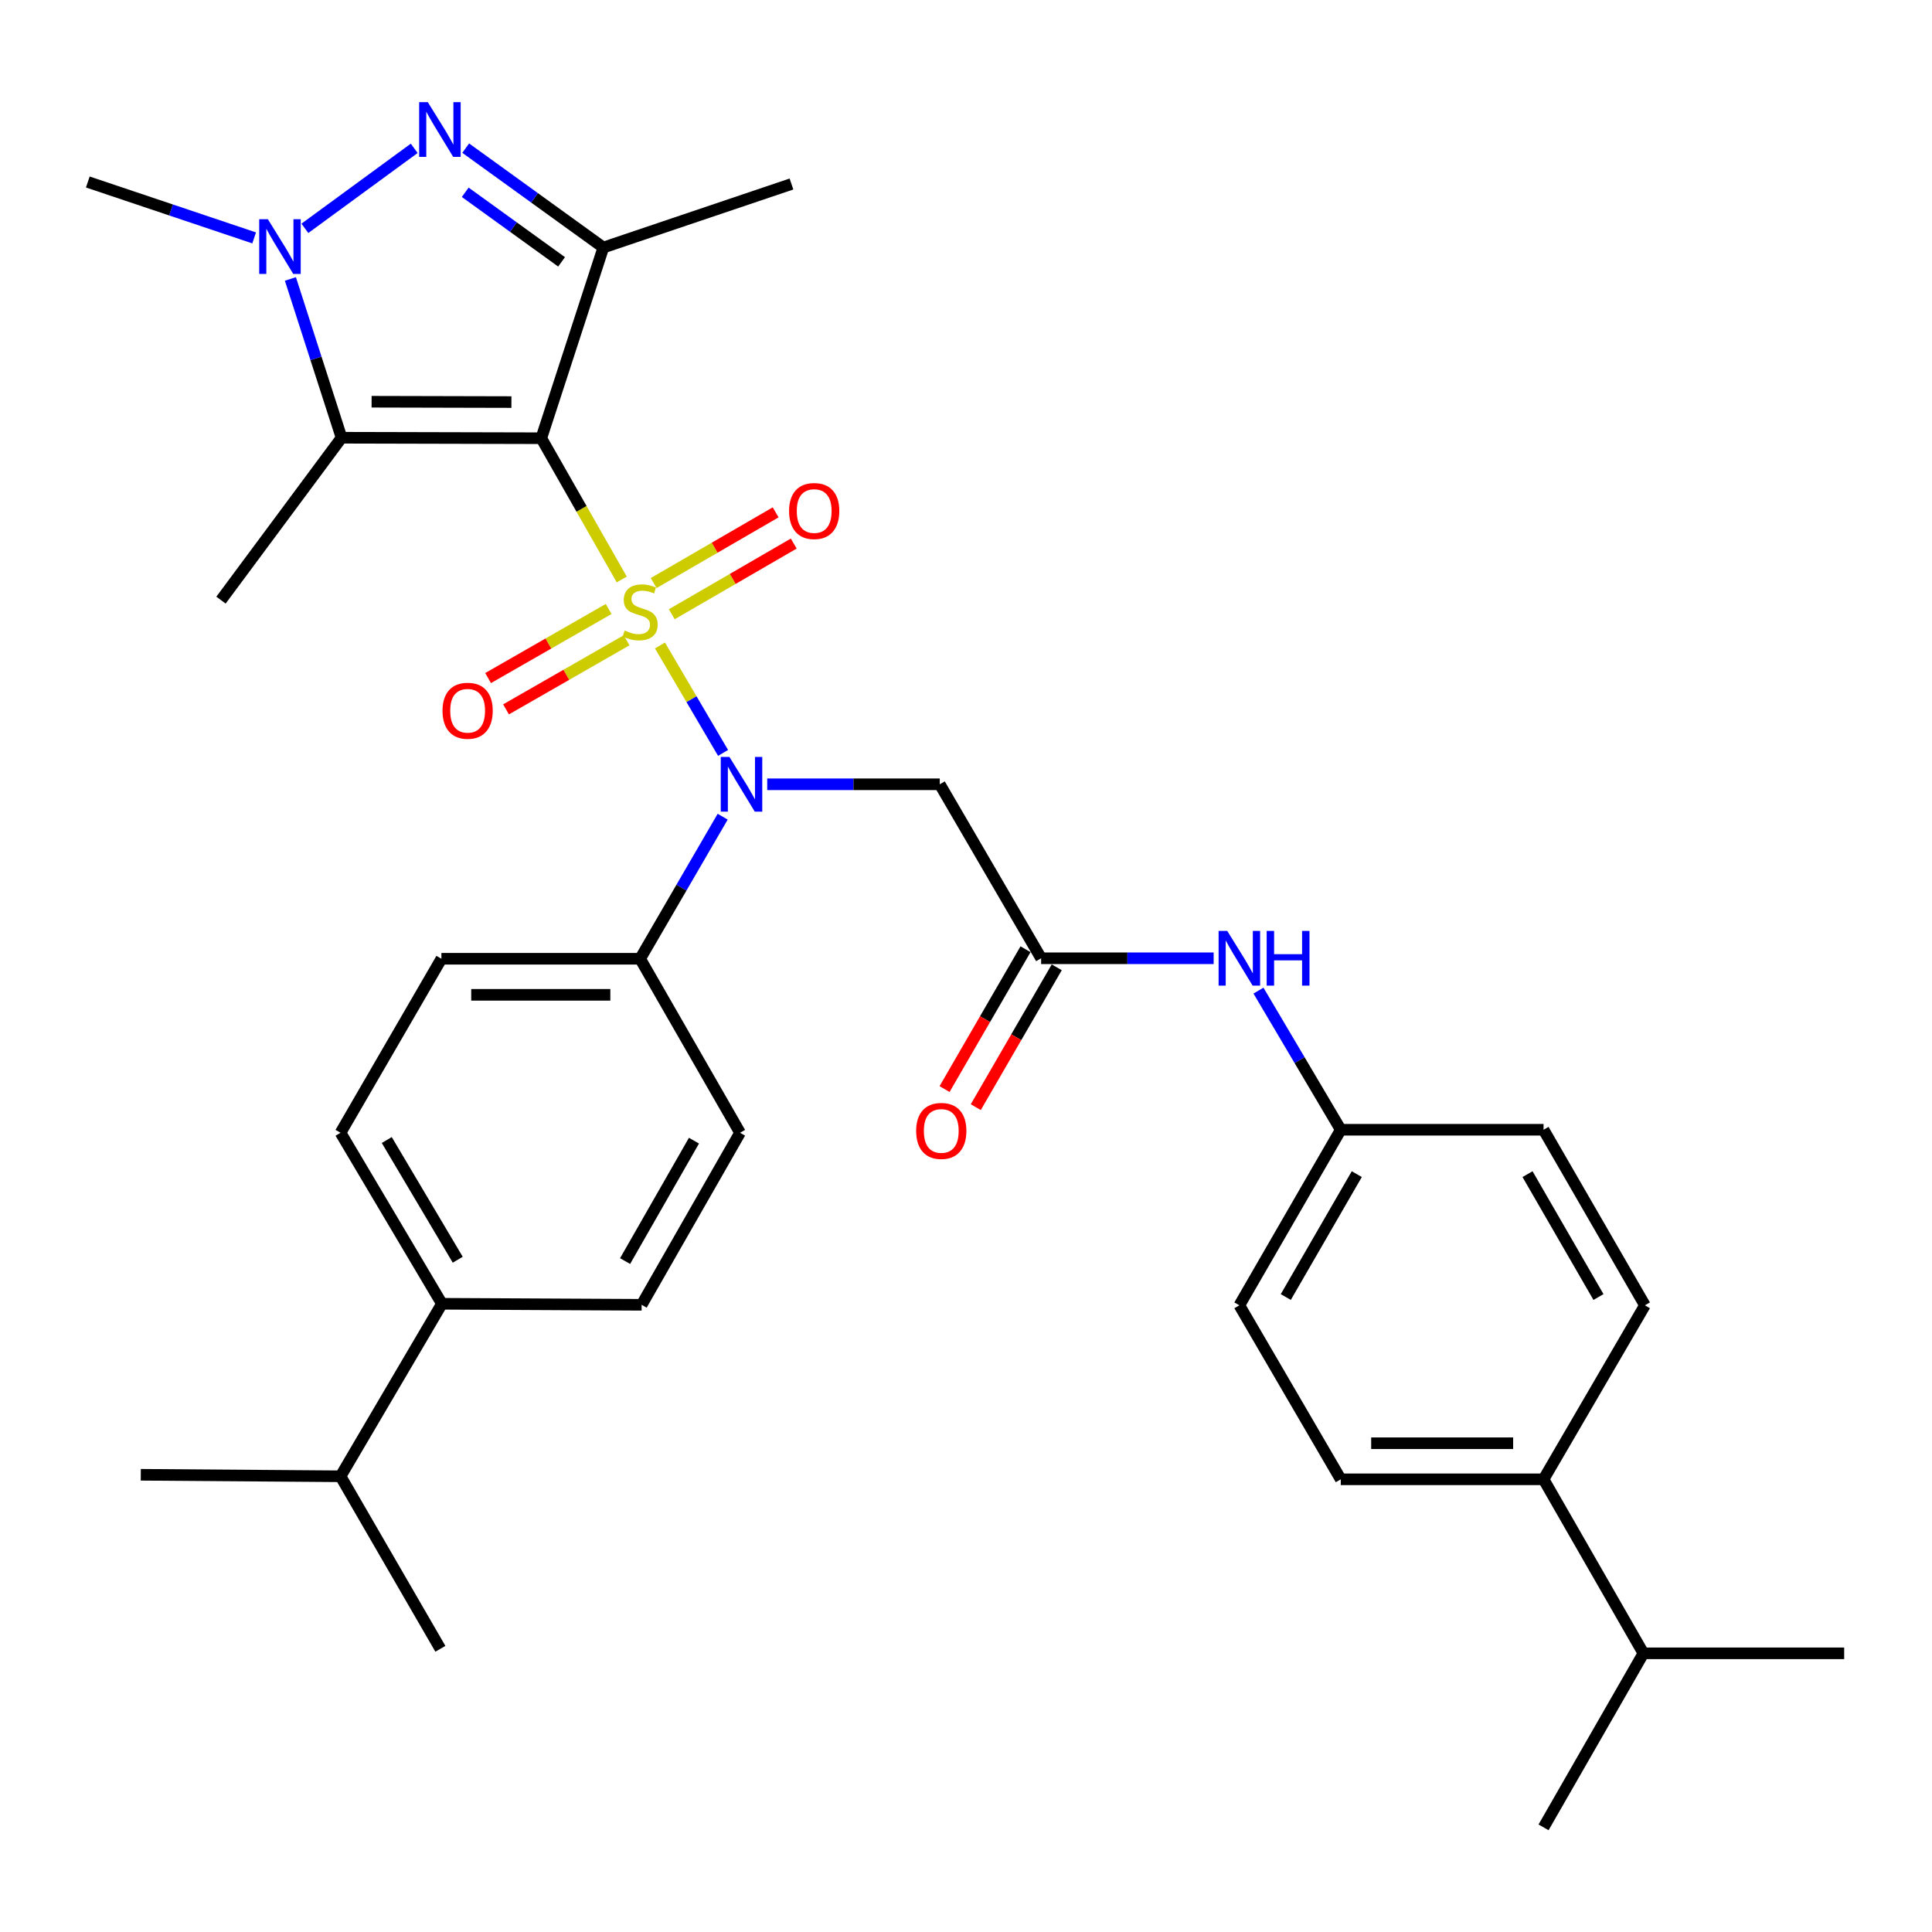 <?xml version='1.0' encoding='iso-8859-1'?>
<svg version='1.1' baseProfile='full'
              xmlns='http://www.w3.org/2000/svg'
                      xmlns:rdkit='http://www.rdkit.org/xml'
                      xmlns:xlink='http://www.w3.org/1999/xlink'
                  xml:space='preserve'
width='1000px' height='1000px' viewBox='0 0 1000 1000'>
<!-- END OF HEADER -->
<rect style='opacity:1.0;fill:#FFFFFF;stroke:none' width='1000' height='1000' x='0' y='0'> </rect>
<path class='bond-0' d='M 321.817,299.927 L 300.991,263.374' style='fill:none;fill-rule:evenodd;stroke:#CCCC00;stroke-width:6px;stroke-linecap:butt;stroke-linejoin:miter;stroke-opacity:1' />
<path class='bond-0' d='M 300.991,263.374 L 280.165,226.821' style='fill:none;fill-rule:evenodd;stroke:#000000;stroke-width:6px;stroke-linecap:butt;stroke-linejoin:miter;stroke-opacity:1' />
<path class='bond-4' d='M 341.597,334.101 L 357.928,361.9' style='fill:none;fill-rule:evenodd;stroke:#CCCC00;stroke-width:6px;stroke-linecap:butt;stroke-linejoin:miter;stroke-opacity:1' />
<path class='bond-4' d='M 357.928,361.9 L 374.259,389.7' style='fill:none;fill-rule:evenodd;stroke:#0000FF;stroke-width:6px;stroke-linecap:butt;stroke-linejoin:miter;stroke-opacity:1' />
<path class='bond-8' d='M 315.04,315.209 L 283.84,333.089' style='fill:none;fill-rule:evenodd;stroke:#CCCC00;stroke-width:6px;stroke-linecap:butt;stroke-linejoin:miter;stroke-opacity:1' />
<path class='bond-8' d='M 283.84,333.089 L 252.639,350.969' style='fill:none;fill-rule:evenodd;stroke:#FF0000;stroke-width:6px;stroke-linecap:butt;stroke-linejoin:miter;stroke-opacity:1' />
<path class='bond-8' d='M 324.324,331.409 L 293.123,349.289' style='fill:none;fill-rule:evenodd;stroke:#CCCC00;stroke-width:6px;stroke-linecap:butt;stroke-linejoin:miter;stroke-opacity:1' />
<path class='bond-8' d='M 293.123,349.289 L 261.923,367.169' style='fill:none;fill-rule:evenodd;stroke:#FF0000;stroke-width:6px;stroke-linecap:butt;stroke-linejoin:miter;stroke-opacity:1' />
<path class='bond-9' d='M 347.699,317.938 L 379.269,299.643' style='fill:none;fill-rule:evenodd;stroke:#CCCC00;stroke-width:6px;stroke-linecap:butt;stroke-linejoin:miter;stroke-opacity:1' />
<path class='bond-9' d='M 379.269,299.643 L 410.84,281.347' style='fill:none;fill-rule:evenodd;stroke:#FF0000;stroke-width:6px;stroke-linecap:butt;stroke-linejoin:miter;stroke-opacity:1' />
<path class='bond-9' d='M 338.337,301.783 L 369.907,283.488' style='fill:none;fill-rule:evenodd;stroke:#CCCC00;stroke-width:6px;stroke-linecap:butt;stroke-linejoin:miter;stroke-opacity:1' />
<path class='bond-9' d='M 369.907,283.488 L 401.478,265.193' style='fill:none;fill-rule:evenodd;stroke:#FF0000;stroke-width:6px;stroke-linecap:butt;stroke-linejoin:miter;stroke-opacity:1' />
<path class='bond-1' d='M 280.165,226.821 L 312.29,128.122' style='fill:none;fill-rule:evenodd;stroke:#000000;stroke-width:6px;stroke-linecap:butt;stroke-linejoin:miter;stroke-opacity:1' />
<path class='bond-2' d='M 280.165,226.821 L 176.787,226.572' style='fill:none;fill-rule:evenodd;stroke:#000000;stroke-width:6px;stroke-linecap:butt;stroke-linejoin:miter;stroke-opacity:1' />
<path class='bond-2' d='M 264.703,208.113 L 192.339,207.938' style='fill:none;fill-rule:evenodd;stroke:#000000;stroke-width:6px;stroke-linecap:butt;stroke-linejoin:miter;stroke-opacity:1' />
<path class='bond-3' d='M 312.29,128.122 L 276.668,102.399' style='fill:none;fill-rule:evenodd;stroke:#000000;stroke-width:6px;stroke-linecap:butt;stroke-linejoin:miter;stroke-opacity:1' />
<path class='bond-3' d='M 276.668,102.399 L 241.047,76.675' style='fill:none;fill-rule:evenodd;stroke:#0000FF;stroke-width:6px;stroke-linecap:butt;stroke-linejoin:miter;stroke-opacity:1' />
<path class='bond-3' d='M 290.672,135.542 L 265.737,117.536' style='fill:none;fill-rule:evenodd;stroke:#000000;stroke-width:6px;stroke-linecap:butt;stroke-linejoin:miter;stroke-opacity:1' />
<path class='bond-3' d='M 265.737,117.536 L 240.802,99.529' style='fill:none;fill-rule:evenodd;stroke:#0000FF;stroke-width:6px;stroke-linecap:butt;stroke-linejoin:miter;stroke-opacity:1' />
<path class='bond-22' d='M 312.29,128.122 L 409.661,95.24' style='fill:none;fill-rule:evenodd;stroke:#000000;stroke-width:6px;stroke-linecap:butt;stroke-linejoin:miter;stroke-opacity:1' />
<path class='bond-5' d='M 176.787,226.572 L 163.549,185.478' style='fill:none;fill-rule:evenodd;stroke:#000000;stroke-width:6px;stroke-linecap:butt;stroke-linejoin:miter;stroke-opacity:1' />
<path class='bond-5' d='M 163.549,185.478 L 150.31,144.383' style='fill:none;fill-rule:evenodd;stroke:#0000FF;stroke-width:6px;stroke-linecap:butt;stroke-linejoin:miter;stroke-opacity:1' />
<path class='bond-23' d='M 176.787,226.572 L 114.383,310.625' style='fill:none;fill-rule:evenodd;stroke:#000000;stroke-width:6px;stroke-linecap:butt;stroke-linejoin:miter;stroke-opacity:1' />
<path class='bond-33' d='M 214.393,76.773 L 157.804,118.189' style='fill:none;fill-rule:evenodd;stroke:#0000FF;stroke-width:6px;stroke-linecap:butt;stroke-linejoin:miter;stroke-opacity:1' />
<path class='bond-6' d='M 397.107,405.943 L 441.764,405.943' style='fill:none;fill-rule:evenodd;stroke:#0000FF;stroke-width:6px;stroke-linecap:butt;stroke-linejoin:miter;stroke-opacity:1' />
<path class='bond-6' d='M 441.764,405.943 L 486.422,405.943' style='fill:none;fill-rule:evenodd;stroke:#000000;stroke-width:6px;stroke-linecap:butt;stroke-linejoin:miter;stroke-opacity:1' />
<path class='bond-10' d='M 374.058,422.714 L 352.696,459.482' style='fill:none;fill-rule:evenodd;stroke:#0000FF;stroke-width:6px;stroke-linecap:butt;stroke-linejoin:miter;stroke-opacity:1' />
<path class='bond-10' d='M 352.696,459.482 L 331.335,496.25' style='fill:none;fill-rule:evenodd;stroke:#000000;stroke-width:6px;stroke-linecap:butt;stroke-linejoin:miter;stroke-opacity:1' />
<path class='bond-24' d='M 131.548,123.134 L 88.501,108.668' style='fill:none;fill-rule:evenodd;stroke:#0000FF;stroke-width:6px;stroke-linecap:butt;stroke-linejoin:miter;stroke-opacity:1' />
<path class='bond-24' d='M 88.501,108.668 L 45.455,94.202' style='fill:none;fill-rule:evenodd;stroke:#000000;stroke-width:6px;stroke-linecap:butt;stroke-linejoin:miter;stroke-opacity:1' />
<path class='bond-7' d='M 486.422,405.943 L 538.888,496.001' style='fill:none;fill-rule:evenodd;stroke:#000000;stroke-width:6px;stroke-linecap:butt;stroke-linejoin:miter;stroke-opacity:1' />
<path class='bond-11' d='M 538.888,496.001 L 583.536,496.001' style='fill:none;fill-rule:evenodd;stroke:#000000;stroke-width:6px;stroke-linecap:butt;stroke-linejoin:miter;stroke-opacity:1' />
<path class='bond-11' d='M 583.536,496.001 L 628.183,496.001' style='fill:none;fill-rule:evenodd;stroke:#0000FF;stroke-width:6px;stroke-linecap:butt;stroke-linejoin:miter;stroke-opacity:1' />
<path class='bond-14' d='M 530.809,491.324 L 509.857,527.514' style='fill:none;fill-rule:evenodd;stroke:#000000;stroke-width:6px;stroke-linecap:butt;stroke-linejoin:miter;stroke-opacity:1' />
<path class='bond-14' d='M 509.857,527.514 L 488.904,563.705' style='fill:none;fill-rule:evenodd;stroke:#FF0000;stroke-width:6px;stroke-linecap:butt;stroke-linejoin:miter;stroke-opacity:1' />
<path class='bond-14' d='M 546.968,500.679 L 526.015,536.869' style='fill:none;fill-rule:evenodd;stroke:#000000;stroke-width:6px;stroke-linecap:butt;stroke-linejoin:miter;stroke-opacity:1' />
<path class='bond-14' d='M 526.015,536.869 L 505.063,573.06' style='fill:none;fill-rule:evenodd;stroke:#FF0000;stroke-width:6px;stroke-linecap:butt;stroke-linejoin:miter;stroke-opacity:1' />
<path class='bond-15' d='M 331.335,496.25 L 383.044,586.319' style='fill:none;fill-rule:evenodd;stroke:#000000;stroke-width:6px;stroke-linecap:butt;stroke-linejoin:miter;stroke-opacity:1' />
<path class='bond-16' d='M 331.335,496.25 L 228.476,496.25' style='fill:none;fill-rule:evenodd;stroke:#000000;stroke-width:6px;stroke-linecap:butt;stroke-linejoin:miter;stroke-opacity:1' />
<path class='bond-16' d='M 315.906,514.921 L 243.905,514.921' style='fill:none;fill-rule:evenodd;stroke:#000000;stroke-width:6px;stroke-linecap:butt;stroke-linejoin:miter;stroke-opacity:1' />
<path class='bond-21' d='M 651.386,512.739 L 672.68,548.751' style='fill:none;fill-rule:evenodd;stroke:#0000FF;stroke-width:6px;stroke-linecap:butt;stroke-linejoin:miter;stroke-opacity:1' />
<path class='bond-21' d='M 672.68,548.751 L 693.975,584.763' style='fill:none;fill-rule:evenodd;stroke:#000000;stroke-width:6px;stroke-linecap:butt;stroke-linejoin:miter;stroke-opacity:1' />
<path class='bond-12' d='M 228.735,674.832 L 176.258,586.319' style='fill:none;fill-rule:evenodd;stroke:#000000;stroke-width:6px;stroke-linecap:butt;stroke-linejoin:miter;stroke-opacity:1' />
<path class='bond-12' d='M 236.925,652.033 L 200.191,590.074' style='fill:none;fill-rule:evenodd;stroke:#000000;stroke-width:6px;stroke-linecap:butt;stroke-linejoin:miter;stroke-opacity:1' />
<path class='bond-26' d='M 228.735,674.832 L 176.258,764.123' style='fill:none;fill-rule:evenodd;stroke:#000000;stroke-width:6px;stroke-linecap:butt;stroke-linejoin:miter;stroke-opacity:1' />
<path class='bond-34' d='M 228.735,674.832 L 332.113,675.361' style='fill:none;fill-rule:evenodd;stroke:#000000;stroke-width:6px;stroke-linecap:butt;stroke-linejoin:miter;stroke-opacity:1' />
<path class='bond-13' d='M 798.94,765.689 L 693.975,765.689' style='fill:none;fill-rule:evenodd;stroke:#000000;stroke-width:6px;stroke-linecap:butt;stroke-linejoin:miter;stroke-opacity:1' />
<path class='bond-13' d='M 783.195,747.018 L 709.72,747.018' style='fill:none;fill-rule:evenodd;stroke:#000000;stroke-width:6px;stroke-linecap:butt;stroke-linejoin:miter;stroke-opacity:1' />
<path class='bond-25' d='M 798.94,765.689 L 850.629,855.758' style='fill:none;fill-rule:evenodd;stroke:#000000;stroke-width:6px;stroke-linecap:butt;stroke-linejoin:miter;stroke-opacity:1' />
<path class='bond-35' d='M 798.94,765.689 L 851.407,675.631' style='fill:none;fill-rule:evenodd;stroke:#000000;stroke-width:6px;stroke-linecap:butt;stroke-linejoin:miter;stroke-opacity:1' />
<path class='bond-17' d='M 383.044,586.319 L 332.113,675.361' style='fill:none;fill-rule:evenodd;stroke:#000000;stroke-width:6px;stroke-linecap:butt;stroke-linejoin:miter;stroke-opacity:1' />
<path class='bond-17' d='M 359.197,590.405 L 323.545,652.734' style='fill:none;fill-rule:evenodd;stroke:#000000;stroke-width:6px;stroke-linecap:butt;stroke-linejoin:miter;stroke-opacity:1' />
<path class='bond-18' d='M 228.476,496.25 L 176.258,586.319' style='fill:none;fill-rule:evenodd;stroke:#000000;stroke-width:6px;stroke-linecap:butt;stroke-linejoin:miter;stroke-opacity:1' />
<path class='bond-19' d='M 851.407,675.631 L 798.94,584.763' style='fill:none;fill-rule:evenodd;stroke:#000000;stroke-width:6px;stroke-linecap:butt;stroke-linejoin:miter;stroke-opacity:1' />
<path class='bond-19' d='M 827.367,671.337 L 790.64,607.729' style='fill:none;fill-rule:evenodd;stroke:#000000;stroke-width:6px;stroke-linecap:butt;stroke-linejoin:miter;stroke-opacity:1' />
<path class='bond-20' d='M 693.975,765.689 L 641.488,675.631' style='fill:none;fill-rule:evenodd;stroke:#000000;stroke-width:6px;stroke-linecap:butt;stroke-linejoin:miter;stroke-opacity:1' />
<path class='bond-27' d='M 693.975,584.763 L 798.94,584.763' style='fill:none;fill-rule:evenodd;stroke:#000000;stroke-width:6px;stroke-linecap:butt;stroke-linejoin:miter;stroke-opacity:1' />
<path class='bond-28' d='M 693.975,584.763 L 641.488,675.631' style='fill:none;fill-rule:evenodd;stroke:#000000;stroke-width:6px;stroke-linecap:butt;stroke-linejoin:miter;stroke-opacity:1' />
<path class='bond-28' d='M 702.27,607.732 L 665.529,671.339' style='fill:none;fill-rule:evenodd;stroke:#000000;stroke-width:6px;stroke-linecap:butt;stroke-linejoin:miter;stroke-opacity:1' />
<path class='bond-31' d='M 850.629,855.758 L 954.545,855.758' style='fill:none;fill-rule:evenodd;stroke:#000000;stroke-width:6px;stroke-linecap:butt;stroke-linejoin:miter;stroke-opacity:1' />
<path class='bond-32' d='M 850.629,855.758 L 798.94,945.837' style='fill:none;fill-rule:evenodd;stroke:#000000;stroke-width:6px;stroke-linecap:butt;stroke-linejoin:miter;stroke-opacity:1' />
<path class='bond-29' d='M 176.258,764.123 L 72.87,763.345' style='fill:none;fill-rule:evenodd;stroke:#000000;stroke-width:6px;stroke-linecap:butt;stroke-linejoin:miter;stroke-opacity:1' />
<path class='bond-30' d='M 176.258,764.123 L 227.937,853.414' style='fill:none;fill-rule:evenodd;stroke:#000000;stroke-width:6px;stroke-linecap:butt;stroke-linejoin:miter;stroke-opacity:1' />
<path  class='atom-0' d='M 323.335 326.351
Q 323.655 326.471, 324.975 327.031
Q 326.295 327.591, 327.735 327.951
Q 329.215 328.271, 330.655 328.271
Q 333.335 328.271, 334.895 326.991
Q 336.455 325.671, 336.455 323.391
Q 336.455 321.831, 335.655 320.871
Q 334.895 319.911, 333.695 319.391
Q 332.495 318.871, 330.495 318.271
Q 327.975 317.511, 326.455 316.791
Q 324.975 316.071, 323.895 314.551
Q 322.855 313.031, 322.855 310.471
Q 322.855 306.911, 325.255 304.711
Q 327.695 302.511, 332.495 302.511
Q 335.775 302.511, 339.495 304.071
L 338.575 307.151
Q 335.175 305.751, 332.615 305.751
Q 329.855 305.751, 328.335 306.911
Q 326.815 308.031, 326.855 309.991
Q 326.855 311.511, 327.615 312.431
Q 328.415 313.351, 329.535 313.871
Q 330.695 314.391, 332.615 314.991
Q 335.175 315.791, 336.695 316.591
Q 338.215 317.391, 339.295 319.031
Q 340.415 320.631, 340.415 323.391
Q 340.415 327.311, 337.775 329.431
Q 335.175 331.511, 330.815 331.511
Q 328.295 331.511, 326.375 330.951
Q 324.495 330.431, 322.255 329.511
L 323.335 326.351
' fill='#CCCC00'/>
<path  class='atom-4' d='M 221.438 52.876
L 230.718 67.876
Q 231.638 69.356, 233.118 72.035
Q 234.598 74.716, 234.678 74.876
L 234.678 52.876
L 238.438 52.876
L 238.438 81.195
L 234.558 81.195
L 224.598 64.796
Q 223.438 62.876, 222.198 60.675
Q 220.998 58.475, 220.638 57.795
L 220.638 81.195
L 216.958 81.195
L 216.958 52.876
L 221.438 52.876
' fill='#0000FF'/>
<path  class='atom-5' d='M 377.542 391.783
L 386.822 406.783
Q 387.742 408.263, 389.222 410.943
Q 390.702 413.623, 390.782 413.783
L 390.782 391.783
L 394.542 391.783
L 394.542 420.103
L 390.662 420.103
L 380.702 403.703
Q 379.542 401.783, 378.302 399.583
Q 377.102 397.383, 376.742 396.703
L 376.742 420.103
L 373.062 420.103
L 373.062 391.783
L 377.542 391.783
' fill='#0000FF'/>
<path  class='atom-6' d='M 138.651 113.464
L 147.931 128.464
Q 148.851 129.944, 150.331 132.624
Q 151.811 135.304, 151.891 135.464
L 151.891 113.464
L 155.651 113.464
L 155.651 141.784
L 151.771 141.784
L 141.811 125.384
Q 140.651 123.464, 139.411 121.264
Q 138.211 119.064, 137.851 118.384
L 137.851 141.784
L 134.171 141.784
L 134.171 113.464
L 138.651 113.464
' fill='#0000FF'/>
<path  class='atom-9' d='M 229.044 367.881
Q 229.044 361.081, 232.404 357.281
Q 235.764 353.481, 242.044 353.481
Q 248.324 353.481, 251.684 357.281
Q 255.044 361.081, 255.044 367.881
Q 255.044 374.761, 251.644 378.681
Q 248.244 382.561, 242.044 382.561
Q 235.804 382.561, 232.404 378.681
Q 229.044 374.801, 229.044 367.881
M 242.044 379.361
Q 246.364 379.361, 248.684 376.481
Q 251.044 373.561, 251.044 367.881
Q 251.044 362.321, 248.684 359.521
Q 246.364 356.681, 242.044 356.681
Q 237.724 356.681, 235.364 359.481
Q 233.044 362.281, 233.044 367.881
Q 233.044 373.601, 235.364 376.481
Q 237.724 379.361, 242.044 379.361
' fill='#FF0000'/>
<path  class='atom-10' d='M 408.424 264.504
Q 408.424 257.704, 411.784 253.904
Q 415.144 250.104, 421.424 250.104
Q 427.704 250.104, 431.064 253.904
Q 434.424 257.704, 434.424 264.504
Q 434.424 271.384, 431.024 275.304
Q 427.624 279.184, 421.424 279.184
Q 415.184 279.184, 411.784 275.304
Q 408.424 271.424, 408.424 264.504
M 421.424 275.984
Q 425.744 275.984, 428.064 273.104
Q 430.424 270.184, 430.424 264.504
Q 430.424 258.944, 428.064 256.144
Q 425.744 253.304, 421.424 253.304
Q 417.104 253.304, 414.744 256.104
Q 412.424 258.904, 412.424 264.504
Q 412.424 270.224, 414.744 273.104
Q 417.104 275.984, 421.424 275.984
' fill='#FF0000'/>
<path  class='atom-12' d='M 635.228 481.841
L 644.508 496.841
Q 645.428 498.321, 646.908 501.001
Q 648.388 503.681, 648.468 503.841
L 648.468 481.841
L 652.228 481.841
L 652.228 510.161
L 648.348 510.161
L 638.388 493.761
Q 637.228 491.841, 635.988 489.641
Q 634.788 487.441, 634.428 486.761
L 634.428 510.161
L 630.748 510.161
L 630.748 481.841
L 635.228 481.841
' fill='#0000FF'/>
<path  class='atom-12' d='M 655.628 481.841
L 659.468 481.841
L 659.468 493.881
L 673.948 493.881
L 673.948 481.841
L 677.788 481.841
L 677.788 510.161
L 673.948 510.161
L 673.948 497.081
L 659.468 497.081
L 659.468 510.161
L 655.628 510.161
L 655.628 481.841
' fill='#0000FF'/>
<path  class='atom-15' d='M 474.2 585.362
Q 474.2 578.562, 477.56 574.762
Q 480.92 570.962, 487.2 570.962
Q 493.48 570.962, 496.84 574.762
Q 500.2 578.562, 500.2 585.362
Q 500.2 592.242, 496.8 596.162
Q 493.4 600.042, 487.2 600.042
Q 480.96 600.042, 477.56 596.162
Q 474.2 592.282, 474.2 585.362
M 487.2 596.842
Q 491.52 596.842, 493.84 593.962
Q 496.2 591.042, 496.2 585.362
Q 496.2 579.802, 493.84 577.002
Q 491.52 574.162, 487.2 574.162
Q 482.88 574.162, 480.52 576.962
Q 478.2 579.762, 478.2 585.362
Q 478.2 591.082, 480.52 593.962
Q 482.88 596.842, 487.2 596.842
' fill='#FF0000'/>
</svg>
